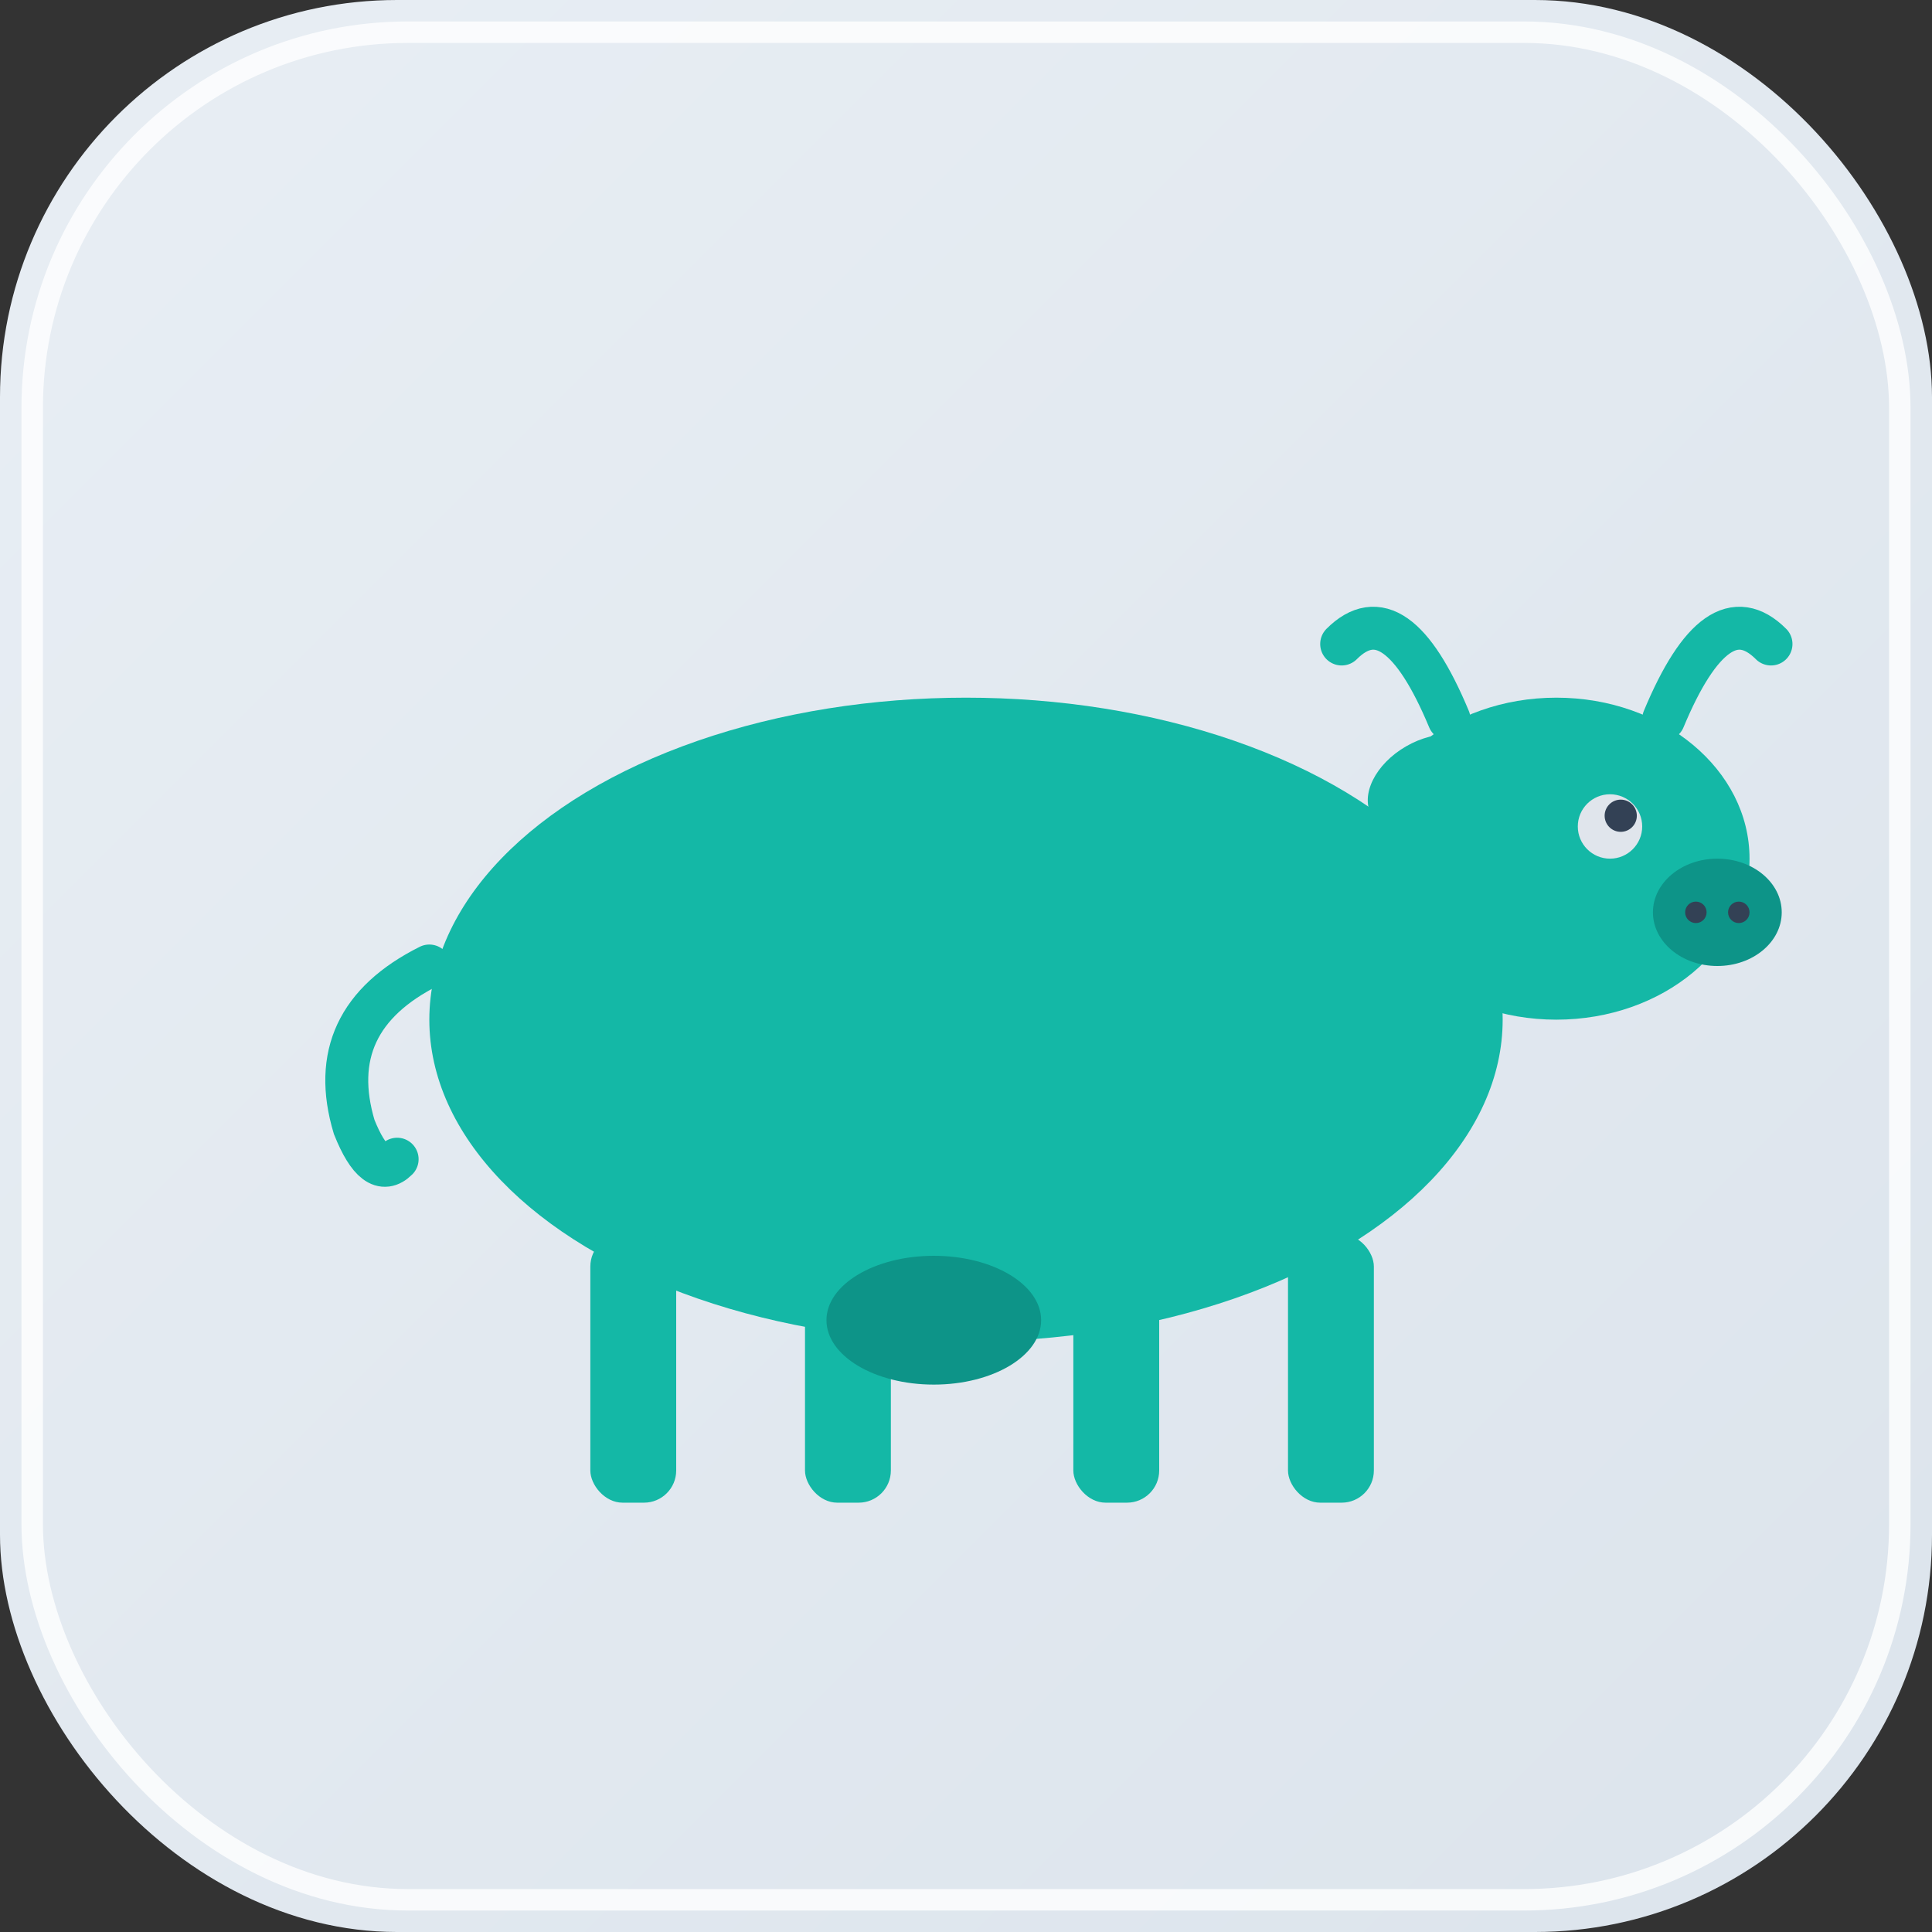 <svg width="180" height="180" viewBox="0 0 180 180" fill="none" xmlns="http://www.w3.org/2000/svg">
  <rect x="0" y="0" width="180" height="180" fill="#333333" stroke="none"/>
  <!-- Replaced v0 logo with HerdsMan.AI cow silhouette logo -->
  <defs>
    <linearGradient id="bgGradient" x1="0%" y1="0%" x2="100%" y2="100%">
      <stop offset="0%" style="stop-color:#e8eef4"/>
      <stop offset="100%" style="stop-color:#dce4ec"/>
    </linearGradient>
  </defs>
  
  <!-- Background -->
  <rect width="180" height="180" rx="37" fill="url(#bgGradient)"/>
  
  <!-- Neumorphic shadow effect -->
  <rect x="3" y="3" width="174" height="174" rx="35" fill="none" stroke="rgba(255,255,255,0.8)" stroke-width="2"/>
  
  <!-- Cow silhouette (side view) -->
  <g transform="translate(25, 45)">
    <!-- Body -->
    <ellipse cx="65" cy="50" rx="50" ry="30" fill="#14b8a6"/>
    
    <!-- Head -->
    <ellipse cx="120" cy="35" rx="18" ry="15" fill="#14b8a6"/>
    
    <!-- Horns -->
    <path d="M110 22 Q105 10 100 15" stroke="#14b8a6" stroke-width="4" fill="none" stroke-linecap="round"/>
    <path d="M130 22 Q135 10 140 15" stroke="#14b8a6" stroke-width="4" fill="none" stroke-linecap="round"/>
    
    <!-- Ear -->
    <ellipse cx="108" cy="28" rx="6" ry="4" fill="#14b8a6" transform="rotate(-30 108 28)"/>
    
    <!-- Eye -->
    <circle cx="125" cy="32" r="3" fill="#e0e5ec"/>
    <circle cx="126" cy="31" r="1.5" fill="#334155"/>
    
    <!-- Nose/Muzzle -->
    <ellipse cx="135" cy="40" rx="6" ry="5" fill="#0d9488"/>
    <circle cx="133" cy="40" r="1" fill="#334155"/>
    <circle cx="137" cy="40" r="1" fill="#334155"/>
    
    <!-- Legs -->
    <rect x="30" y="70" width="8" height="25" rx="3" fill="#14b8a6"/>
    <rect x="50" y="70" width="8" height="25" rx="3" fill="#14b8a6"/>
    <rect x="75" y="70" width="8" height="25" rx="3" fill="#14b8a6"/>
    <rect x="95" y="70" width="8" height="25" rx="3" fill="#14b8a6"/>
    
    <!-- Tail -->
    <path d="M15 45 Q5 50 8 60 Q10 65 12 63" stroke="#14b8a6" stroke-width="4" fill="none" stroke-linecap="round"/>
    
    <!-- Udder -->
    <ellipse cx="62" cy="78" rx="10" ry="6" fill="#0d9488"/>
  </g>
</svg>

